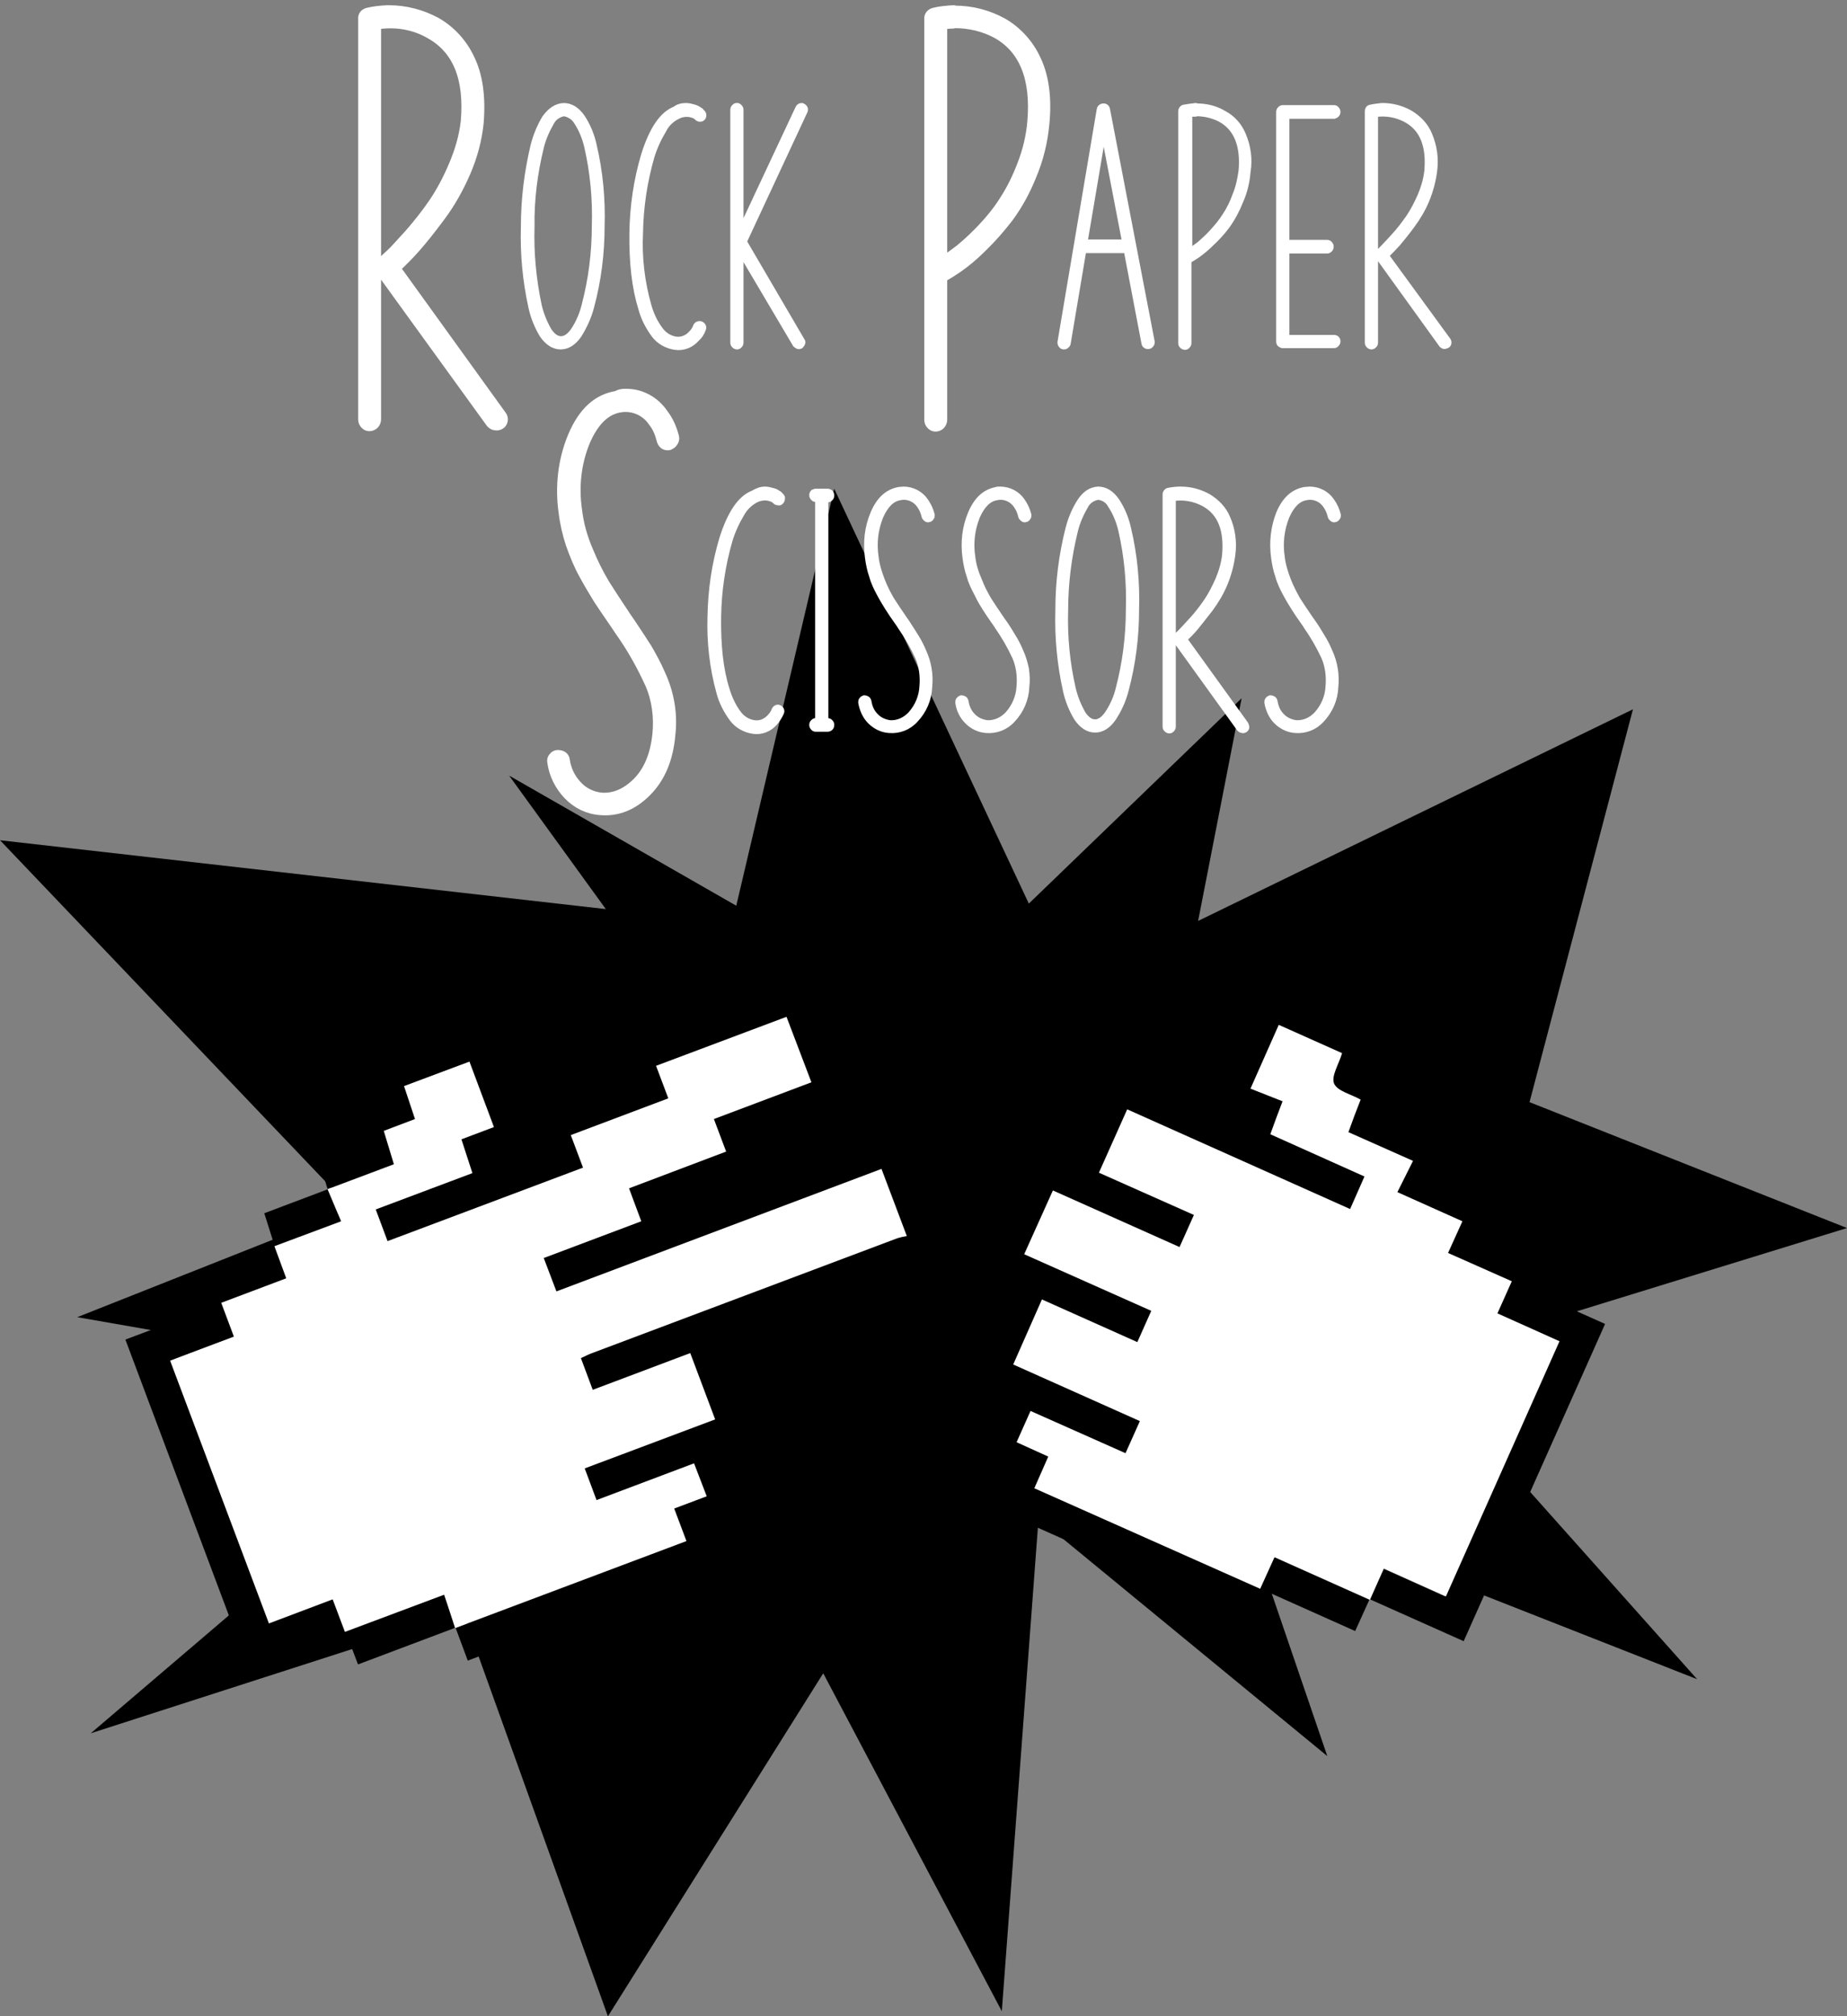 <?xml version="1.0" encoding="utf-8"?>
<!-- Generator: Adobe Illustrator 26.2.1, SVG Export Plug-In . SVG Version: 6.00 Build 0)  -->
<svg version="1.1" id="Capa_1" xmlns="http://www.w3.org/2000/svg" xmlns:xlink="http://www.w3.org/1999/xlink" x="0px" y="0px"
	 viewBox="0 0 437.5 477.3" style="enable-background:new 0 0 437.5 477.3;" xml:space="preserve">
<rect x="0" y="0" width="437.5" height="477.3" fill="#808080" stroke="none"/>
<style type="text/css">
	.st0{fill:#FFFFFF;}
	.st1{fill:#FFFFFF;stroke:#FFFFFF;stroke-width:1.23;stroke-miterlimit:10;}
	.st2{fill:#FFFFFF;stroke:#FFFFFF;stroke-width:2.13;stroke-miterlimit:10;}
</style>
<polygon points="0,198.9 83.2,286.1 18.3,311.8 116.8,329 21.5,410.3 109.7,381.9 144,477.3 195,396.1 237.3,476.1 246,359.5 
	314.4,415.7 293.6,354.9 402,397.5 334.9,322.3 437.5,290.7 362.3,260.9 386.8,167.9 283.8,218 294.1,165.3 243.7,213.9 
	197.6,115.7 174.4,214.4 120.6,183.6 143.5,215.2 "/>
<path d="M222.7,288.5l-8.2,3.9h0.1l-6-15.9l-77,29l-3-7.9l23.1-8.7l-2.9-7.8l23-8.7l-0.2-0.1l3,8.1l31-11.7l3.4,7.5l8.2-2.4
	L222.7,288.5z"/>
<path d="M162.5,364.8c1,2.6,2,5.2,3,7.7l-54.7,20.6l-2.9-7.8l-0.1,0.1l54.8-20.6L162.5,364.8z"/>
<path d="M81.8,386.3l-22.9,8.6l-29.2-77.8l22.9-8.6l-0.1-0.1l3,8l-15.1,5.7l23.4,62.2l15.1-5.7L81.8,386.3L81.8,386.3z"/>
<path d="M116.8,266.7l2.9,7.8l15.5-5.8l-0.1-0.1l2.9,7.7l-46.3,17.4l-2.8-7.5l22.9-8.6l-2.6-8l7.7-2.9L116.8,266.7z"/>
<path d="M95.7,257.1l-2.8-7.5l22.8-8.6l8.6,22.8l-7.5,2.8l0.1,0.1l-5.8-15.5l-15.5,5.8L95.7,257.1z"/>
<path d="M155.5,252.2l-2.8-7.4l30.8-11.6l2.8,7.4l0.1-0.1l-30.9,11.6L155.5,252.2z"/>
<path d="M192,256l3.3,7.5l-23.5,8.9l0.2,0.1l-2.9-7.7l23.1-8.7L192,256z"/>
<path d="M107.9,385.3L84.8,394c-1-2.7-2-5.2-2.9-7.7v0.1l23.5-8.8c1,2.9,1.8,5.4,2.6,7.9L107.9,385.3z"/>
<path d="M135.2,268.7l-2.9-7.7l23.1-8.7h-0.1l2.9,7.7l-23.1,8.7L135.2,268.7z"/>
<path d="M77.6,281.5l-2.4-7.9l15.7-5.9h-0.1l2.4,7.9l-15.7,5.9L77.6,281.5z"/>
<path d="M186.2,240.7l7.8-2.9l5.8,15.3l-7.9,3l0.2,0.1C190.2,250.9,188.2,245.8,186.2,240.7L186.2,240.7z"/>
<path d="M52.6,308.6l-2.9-7.7l15.4-5.8L65,295l2.9,7.7l-15.4,5.8L52.6,308.6z"/>
<path d="M65.1,295.1l-2.5-7.9l15.1-5.7h-0.1l3.2,7.6L65,295L65.1,295.1z"/>
<path d="M90.9,267.7l-3.3-7.5l8.1-3.1l-0.1-0.1l2.6,7.8l-7.4,2.8L90.9,267.7z"/>
<path d="M214.5,292.4l3.3,7.4l-46.5,17.5l5.9,15.5l-7.9,3l0.1,0.1l-5.9-15.7l-23.1,8.7l-2.8-7.5c0.9-0.4,1.7-0.8,2.4-1.1
	c24.2-9.1,48.3-18.2,72.5-27.3c0.7-0.2,1.4-0.4,2.2-0.5L214.5,292.4z"/>
<path d="M169.2,335.8l5.8,15.4l-7.7,2.9l0.1,0.1l-3-7.9l-23.1,8.7l-2.8-7.5L169.2,335.8L169.2,335.8z"/>
<path d="M167.3,354.1l2.9,7.7l-7.7,2.9l0.1,0.1l-2.9-7.7l7.7-2.9L167.3,354.1z"/>
<path class="st0" d="M167.4,354.2l-7.7,2.9l2.9,7.7l-54.8,20.6c-0.8-2.5-1.6-4.9-2.6-7.9l-23.5,8.8l-2.9-7.7l-15.1,5.7l-23.4-62.2
	l15.1-5.7l-3-8l15.4-5.8L65,295l15.8-5.9l-3.2-7.6l15.7-5.9l-2.4-7.9l7.4-2.8l-2.6-7.8l15.5-5.8l5.8,15.5l-7.7,2.9l2.6,8l-22.9,8.6
	l2.8,7.5l46.3-17.4l-2.9-7.7l23.1-8.7l-2.9-7.7l30.9-11.6c2,5.2,3.9,10.3,5.9,15.5l-23.1,8.7l2.9,7.7l-23,8.7l2.9,7.8l-23.1,8.7
	l3,7.9l77-29l6,15.9c-0.7,0.1-1.5,0.3-2.2,0.5c-24.2,9.1-48.4,18.2-72.6,27.3c-0.8,0.3-1.5,0.7-2.4,1.1l2.8,7.5l23.1-8.7l5.9,15.7
	l-30.9,11.6l2.8,7.5l23.1-8.7L167.4,354.2z"/>
<path d="M299.7,231.5c-1.1,1.9-2.3,3.7-3.2,5.7c-2.5,5.5-5,11-7.6,16.9l7.3,3.7l-0.1,0.1l6.7-15.1l15,6.7c-0.8,2.7-2.6,5.5-1.9,7.2
	c0.7,1.7,4,2.5,6.3,3.8c-1,2.5-1.8,4.9-2.9,7.7l15.3,6.8l-0.1,0l2.9-8l-14.8-6.6l2.9-7.7l-7.1-3.6l3.1-7.9L299.7,231.5z"/>
<path d="M324.3,378.5l22.4,10l33.5-75.1l-22.4-10l0.1-0.1l-3.4,7.6l14.7,6.6l-26.9,60.4l-14.7-6.6l-3.3,7.4L324.3,378.5z"/>
<path d="M296.2,257.8l-3.3,7.4l-22.5-10.1l-3.5,7.8l-0.1-0.2l52.8,23.5l3.4-7.7l-22.3-10c1-2.8,2-5.2,2.9-7.8l-7.6-3L296.2,257.8z"
	/>
<path d="M245.1,352.2l-3.4,7.6l52.9,23.6c1.3-2.6,2.5-5,3.7-7.4v0.1L245.1,352.2L245.1,352.2z"/>
<path d="M266.9,262.9l-7.5-3.4l-10.1,22.6l-0.1-0.1l30,13.4l3.4-7.6l-22.5-10l6.7-15L266.9,262.9z"/>
<path d="M242.6,297l-10.1,22.6l7.5,3.4L240,323l6.8-15.2l22.5,10l3.3-7.4l-30.1-13.4L242.6,297z"/>
<path d="M240.1,322.9l-6.7,15l7.5,3.4l-0.1,0.1l3.3-7.5l22.5,10l3.4-7.6L240.1,322.9L240.1,322.9z"/>
<path d="M298.4,376l22.6,10.1l3.4-7.5v0.1l-22.6-10.1l-3.4,7.5L298.4,376z"/>
<path d="M346.1,289.1l3.4-7.5l-15-6.7l0.1,0l-3.7,7.4l15.4,6.9L346.1,289.1z"/>
<path d="M357.8,303.4l3.4-7.5l-15-6.7l0.1-0.1l-3.4,7.5l15.1,6.7L357.8,303.4z"/>
<path d="M249.3,282.1l-7.4-3.3l-6.7,15l7.4,3.3h-0.1l6.8-15.1L249.3,282.1z"/>
<path d="M240.9,341.4l-3.4,7.5l7.5,3.4l-0.1,0.1l3.4-7.5L240.9,341.4L240.9,341.4z"/>
<path class="st0" d="M240.8,341.4l7.5,3.4l-3.3,7.5l53.5,23.8l3.4-7.5l22.6,10.1l3.3-7.4l14.7,6.6l26.9-60.4l-14.7-6.6l3.4-7.6
	l-15.1-6.7l3.4-7.5l-15.4-6.9l3.7-7.4l-15.3-6.8c1-2.8,1.9-5.2,2.9-7.7c-2.3-1.3-5.5-2-6.3-3.8c-0.7-1.8,1.1-4.5,1.9-7.2l-15-6.7
	l-6.7,15.1l7.6,3c-1,2.6-1.9,5-2.9,7.8l22.3,10l-3.4,7.7l-52.8-23.6l-6.7,15l22.5,10l-3.4,7.6l-30-13.4l-6.8,15.1l30.1,13.4
	l-3.3,7.4l-22.6-10.1L240,323l30,13.4l-3.4,7.6l-22.5-10L240.8,341.4z"/>
<path class="st1" d="M133.5,25c1.7,0,3.2,0.9,4.5,2.8c1.3,2,2.2,4.2,2.7,6.5c1.5,6.3,2.1,12.8,1.9,19.2c0,6.5-0.8,12.9-2.5,19.2
	c-0.6,2.3-1.6,4.5-2.9,6.6c-1.3,1.9-2.8,2.8-4.4,2.8c-1.6,0-3.1-0.9-4.4-2.8c-1.2-2-2.1-4.2-2.6-6.5c-1.4-6.3-2-12.7-1.8-19.2
	c0-6.5,0.8-12.9,2.3-19.2c0.6-2.3,1.5-4.5,2.7-6.5C130.4,26,131.8,25.1,133.5,25z M133.6,26.9c-1.2,0.2-2.3,0.9-2.9,2
	c-1.1,1.9-2,3.9-2.5,6c-1.5,6.1-2.3,12.4-2.2,18.7c-0.2,6.3,0.4,12.5,1.7,18.7c0.5,2.1,1.3,4.1,2.4,6c0.9,1.3,1.8,1.9,2.8,1.9
	s2-0.7,2.9-2c1.2-1.8,2.1-3.9,2.6-6c1.6-6.1,2.4-12.4,2.4-18.8c0.2-6.3-0.4-12.6-1.8-18.7c-0.5-2.1-1.3-4.1-2.5-5.9
	C135.9,27.8,134.8,27.1,133.6,26.9z"/>
<path class="st1" d="M162.5,25c0.7,0,1.4,0.2,2.1,0.4c0.3,0.1,0.7,0.3,1,0.5c0.2,0.1,0.5,0.3,0.6,0.5l0.2,0.2
	c0.2,0.2,0.3,0.4,0.3,0.7c0,0.3-0.1,0.5-0.3,0.7c-0.2,0.2-0.4,0.2-0.6,0.2c-0.3,0-0.5-0.1-0.7-0.3c-0.3-0.3-0.6-0.5-1-0.6
	c-1.1-0.4-2.4-0.3-3.4,0.2c-1.5,0.7-2.7,1.8-3.4,3.2c-1.2,2-2.2,4.1-2.9,6.4c-1.7,5.9-2.6,11.9-2.7,18c-0.3,5.8,0.4,11.7,2,17.3
	c0.6,2.1,1.5,4,2.8,5.7c0.9,1.2,2.2,2,3.6,2.2c1.4,0.2,2.7-0.4,3.6-1.4c0.5-0.5,0.9-1.1,1.1-1.7c0.2-0.5,0.8-0.7,1.3-0.5
	c0.2,0.1,0.4,0.3,0.5,0.5c0.1,0.2,0.1,0.5,0,0.7c-0.3,0.9-0.8,1.7-1.5,2.3c-1.3,1.5-3.2,2.3-5.2,2c-2-0.3-3.8-1.3-5-2.9
	c-1.4-1.9-2.5-4-3.1-6.3c-1.5-4.8-2.2-10.8-2.1-17.9c0.1-6.3,1-12.5,2.8-18.5c1.9-6,4.3-9.6,7.4-10.8C160.6,25.2,161.6,25,162.5,25z
	"/>
<path class="st1" d="M189.8,25c0.1,0,0.3,0,0.4,0.1c0.2,0.1,0.4,0.3,0.5,0.5c0.1,0.2,0.1,0.5,0,0.7l-14.4,30.9L190,80.6
	c0.2,0.2,0.2,0.5,0.1,0.7c-0.1,0.2-0.2,0.4-0.4,0.6c-0.2,0.1-0.5,0.2-0.7,0.1c-0.2-0.1-0.4-0.2-0.6-0.4l-12.9-21.8v21.3
	c0,0.3-0.1,0.5-0.3,0.7c-0.3,0.4-0.9,0.4-1.3,0c0,0,0,0,0,0c-0.2-0.2-0.3-0.4-0.3-0.7V26c0-0.3,0.1-0.5,0.3-0.7
	c0.3-0.4,0.9-0.4,1.2-0.1c0,0,0,0,0.1,0.1c0.2,0.2,0.3,0.4,0.3,0.7v28.4L189,25.6C189.1,25.3,189.5,25,189.8,25z"/>
<path class="st2" d="M91.7,2.3h0.4c3.9,0,7.8,1,11.3,2.9c3.5,2,6.3,5.1,8,8.8c1.9,3.9,2.6,9,2.1,15.1c-0.4,4-1.5,8-3.1,11.7
	c-1.6,3.7-3.6,7.3-6,10.5c-2.3,3.1-4.3,5.6-5.9,7.4c-1.5,1.7-3.1,3.3-4.7,4.8l25.1,34.8c0.3,0.4,0.4,0.8,0.3,1.3
	c-0.1,0.4-0.3,0.8-0.7,1c-0.4,0.2-0.8,0.3-1.2,0.2c-0.4,0-0.8-0.3-1.1-0.6L90.2,64.3c-0.2-0.3-0.3-0.7-0.3-1.1c0-0.5,0.2-1,0.6-1.3
	c0.5-0.5,1.1-1.1,1.9-1.8s2.3-2.4,4.5-4.8c2-2.3,4-4.8,5.7-7.3c1.9-2.8,3.5-5.9,4.8-9c1.4-3.3,2.4-6.7,2.8-10.2
	c0.9-10.2-1.9-17.1-8.4-20.7C98,5.9,93.6,5.2,89.2,5.9v93.4c0,0.4-0.2,0.9-0.5,1.2c-0.6,0.6-1.6,0.7-2.2,0.1c0,0,0,0-0.1-0.1
	c-0.3-0.3-0.5-0.7-0.5-1.2V4.5c-0.1-0.8,0.4-1.4,1.2-1.6C88.7,2.5,90.2,2.4,91.7,2.3z"/>
<path class="st1" d="M261.4,25.1c0.5,0,0.8,0.3,0.9,0.7l10.6,55.1c0,0.2,0,0.5-0.2,0.7c-0.1,0.2-0.4,0.4-0.6,0.4
	c-0.5,0.1-1-0.2-1.1-0.7l-4.2-22h-10.1l-3.7,22c0,0.2-0.2,0.4-0.4,0.6c-0.2,0.2-0.5,0.2-0.7,0.2c-0.2,0-0.5-0.2-0.6-0.4
	c-0.2-0.2-0.2-0.5-0.2-0.7l9.3-55.1C260.5,25.4,260.9,25.1,261.4,25.1C261.3,25.1,261.4,25.1,261.4,25.1z M261.4,31.3l-4.4,26h9.4
	L261.4,31.3z"/>
<path class="st1" d="M283.2,25c0.1,0,0.2,0,0.2,0.1c2.3,0,4.5,0.5,6.5,1.7c2.1,1.1,3.7,2.9,4.6,5.1c1.2,2.8,1.6,5.8,1.1,8.8
	c-0.2,2.5-0.8,4.9-1.8,7.1c-0.8,2-1.8,3.9-3.1,5.7c-1.1,1.5-2.4,2.9-3.8,4.2c-1,1-2.1,1.9-3.2,2.7c-0.7,0.5-1.4,0.9-2.1,1.3v19.5
	c0,0.3-0.1,0.5-0.3,0.7c-0.3,0.4-0.9,0.4-1.3,0c0,0,0,0,0,0c-0.2-0.2-0.3-0.4-0.3-0.7V26.3c0-0.4,0.3-0.8,0.7-0.9
	C281.5,25.2,282.4,25.1,283.2,25z M283.2,27c-0.5,0-0.9,0-1.4,0.1v32.3c0.8-0.5,1.6-1.1,2.4-1.7c1-0.9,2-1.8,2.9-2.8
	c1.1-1.2,2.1-2.4,3-3.8c1-1.5,1.8-3.1,2.4-4.8c0.8-1.9,1.2-3.8,1.5-5.9c0.5-5.9-1.1-10-4.9-12.1c-1.7-0.9-3.7-1.4-5.7-1.4L283.2,27z
	"/>
<path class="st1" d="M303.8,25.5H316c0.2,0,0.5,0.1,0.6,0.3c0.2,0.2,0.3,0.4,0.3,0.7c0,0.3-0.1,0.5-0.3,0.7
	c-0.2,0.2-0.4,0.2-0.6,0.3h-11.2v29.9h9.6c0.2,0,0.5,0.1,0.6,0.3c0.2,0.2,0.3,0.4,0.3,0.7c0,0.3-0.1,0.5-0.3,0.7
	c-0.2,0.2-0.4,0.3-0.6,0.3h-9.6v20.5H316c0.2,0,0.5,0.1,0.6,0.2c0.2,0.2,0.3,0.4,0.3,0.7c0,0.3-0.1,0.5-0.3,0.7
	c-0.2,0.2-0.4,0.3-0.6,0.3h-12.2c-0.2,0-0.3-0.1-0.5-0.2c-0.1-0.1-0.3-0.2-0.3-0.3c-0.1-0.2-0.1-0.3-0.1-0.5V26.5
	c0-0.3,0.1-0.5,0.3-0.7C303.4,25.6,303.6,25.5,303.8,25.5z"/>
<path class="st1" d="M327.3,25h0.2c2.3,0,4.5,0.6,6.5,1.7c2,1.2,3.7,2.9,4.6,5.1c1.2,2.8,1.6,5.8,1.2,8.7c-0.3,2.3-0.9,4.6-1.8,6.8
	c-0.9,2.2-2.1,4.2-3.5,6.1c-1.3,1.8-2.5,3.2-3.4,4.3c-0.9,1-1.8,1.9-2.7,2.8L343,80.5c0.2,0.2,0.2,0.5,0.2,0.7
	c0,0.2-0.2,0.5-0.4,0.6c-0.2,0.1-0.5,0.2-0.7,0.2c-0.2,0-0.5-0.2-0.6-0.3l-15-20.8c-0.1-0.2-0.2-0.4-0.2-0.6c0-0.3,0.1-0.6,0.3-0.7
	c0.3-0.3,0.6-0.6,1.1-1.1s1.3-1.4,2.6-2.8c1.2-1.3,2.3-2.8,3.3-4.2c1.1-1.6,2-3.4,2.8-5.2c0.8-1.9,1.4-3.9,1.6-5.9
	c0.5-5.9-1.1-9.9-4.9-12c-2.2-1.2-4.8-1.7-7.3-1.3v54c0,0.3-0.1,0.5-0.3,0.7c-0.4,0.4-0.9,0.4-1.3,0c0,0,0,0,0,0
	c-0.2-0.2-0.3-0.4-0.3-0.7V26.3c0-0.4,0.2-0.8,0.7-0.9C325.5,25.2,326.4,25.1,327.3,25z"/>
<path class="st2" d="M225.8,2.3c0.1,0,0.3,0,0.4,0.1c4,0,7.8,1,11.3,2.9c3.5,2,6.3,5.1,8,8.8c1.9,4,2.6,9.1,2,15.2
	c-0.4,4.3-1.4,8.4-3.1,12.4c-1.4,3.5-3.2,6.8-5.4,9.8c-2,2.6-4.1,5-6.5,7.3c-1.7,1.7-3.6,3.3-5.6,4.7c-1.2,0.8-2.4,1.6-3.6,2.2v33.7
	c0,0.4-0.2,0.9-0.5,1.2c-0.6,0.6-1.6,0.7-2.2,0.1c0,0-0.1-0.1-0.1-0.1c-0.3-0.3-0.5-0.7-0.5-1.2V4.5c-0.1-0.7,0.4-1.4,1.2-1.6
	C222.8,2.5,224.3,2.4,225.8,2.3z M225.7,5.7c-0.8,0-1.6,0.1-2.4,0.2v55.9c1.4-0.9,2.8-1.9,4.2-3c1.8-1.5,3.5-3.1,5.1-4.8
	c1.9-2,3.7-4.2,5.2-6.6c1.7-2.6,3.1-5.5,4.2-8.4c1.3-3.3,2.1-6.7,2.4-10.1c0.9-10.3-1.9-17.3-8.4-20.9c-3-1.6-6.4-2.4-9.8-2.4
	L225.7,5.7z"/>
<path class="st1" d="M181.2,115.8c0.7,0,1.4,0.2,2.1,0.4c0.4,0.1,0.7,0.3,1,0.5c0.2,0.1,0.5,0.3,0.6,0.5l0.2,0.2
	c0.2,0.2,0.3,0.4,0.2,0.7c0,0.3-0.1,0.5-0.3,0.7c-0.2,0.2-0.4,0.3-0.7,0.2c-0.3,0-0.5-0.1-0.7-0.3c-0.3-0.3-0.6-0.5-1-0.6
	c-1.1-0.4-2.3-0.3-3.4,0.2c-1.4,0.7-2.6,1.8-3.4,3.2c-1.2,2-2.2,4.1-2.9,6.4c-1.7,5.9-2.6,11.9-2.7,18c-0.1,6.9,0.5,12.6,2,17.3
	c0.6,2,1.5,4,2.8,5.7c0.9,1.2,2.2,2,3.7,2.2c1.4,0.2,2.7-0.4,3.6-1.4c0.5-0.5,0.9-1.1,1.1-1.7c0.1-0.2,0.3-0.4,0.5-0.5
	c0.2-0.1,0.5-0.1,0.7,0c0.2,0.1,0.4,0.3,0.5,0.5c0.1,0.2,0.1,0.5,0,0.7c-0.4,0.9-0.9,1.7-1.5,2.4c-1.3,1.5-3.2,2.3-5.2,2
	c-2-0.3-3.8-1.3-5-2.9c-1.4-1.9-2.5-4-3.1-6.3c-1.6-5.8-2.3-11.9-2.1-17.9c0.1-6.3,1-12.5,2.8-18.5c1.9-6,4.3-9.6,7.4-10.8
	C179.4,116.1,180.3,115.8,181.2,115.8z"/>
<path class="st1" d="M193.3,116.3h2.7c0.6,0,1,0.4,1,1c0,0.3-0.1,0.5-0.3,0.7c-0.2,0.2-0.4,0.3-0.7,0.3h-0.4v52.3h0.4
	c0.3,0,0.5,0.1,0.7,0.3c0.2,0.2,0.3,0.4,0.3,0.7c0,0.6-0.4,1-1,1h-2.8c-0.2,0-0.5-0.1-0.6-0.3c-0.2-0.2-0.3-0.4-0.3-0.7
	c0-0.3,0.1-0.5,0.3-0.7c0.2-0.2,0.4-0.3,0.6-0.3h0.5v-52.4h-0.5c-0.2,0-0.5-0.1-0.6-0.3c-0.2-0.2-0.3-0.4-0.3-0.7
	c0-0.3,0.1-0.5,0.3-0.7C192.8,116.4,193,116.3,193.3,116.3z"/>
<path class="st1" d="M214,115.8c2.1,0,4.1,1,5.3,2.8c0.7,1,1.2,2.1,1.5,3.3c0,0.2,0,0.5-0.2,0.7c-0.1,0.2-0.4,0.4-0.6,0.4
	c-0.2,0.1-0.5,0-0.7-0.2c-0.2-0.2-0.4-0.4-0.4-0.6c-0.2-0.9-0.6-1.8-1.1-2.5c-1-1.5-2.8-2.3-4.6-1.9c-1.9,0.3-3.4,1.8-4.6,4.5
	c-1.2,3-1.6,6.3-1.1,9.5c0.2,1.9,0.8,3.8,1.5,5.6c0.6,1.6,1.4,3.1,2.2,4.5c0.7,1.1,1.7,2.6,3,4.5c0.2,0.3,0.4,0.6,0.5,0.7
	c0.9,1.4,1.7,2.6,2.3,3.6c0.7,1.1,1.3,2.3,1.8,3.5c1.2,2.6,1.7,5.5,1.4,8.4c-0.1,2.9-1.3,5.7-3.3,7.8c-1.6,1.8-3.9,2.7-6.3,2.5
	c-1.7-0.1-3.3-0.9-4.5-2.1c-1.2-1.2-1.9-2.8-2.2-4.5c0-0.2,0-0.5,0.2-0.7c0.1-0.2,0.4-0.3,0.6-0.4c0.3,0,0.5,0.1,0.7,0.2
	c0.2,0.1,0.3,0.3,0.4,0.6c0.2,1.3,0.7,2.5,1.6,3.4c0.9,1,2.1,1.5,3.4,1.7c1.9,0.1,3.6-0.7,4.9-2.1c1.6-1.8,2.6-4.1,2.7-6.6
	c0.2-2.3-0.1-4.7-1-6.8c-1.2-2.6-2.6-5-4.2-7.3c-0.1-0.2-0.3-0.5-0.6-0.9c-1-1.4-1.8-2.6-2.3-3.4s-1.2-1.9-2-3.4
	c-0.7-1.3-1.4-2.7-1.8-4.2c-0.5-1.4-0.8-2.9-1-4.4c-0.5-3.6-0.1-7.2,1.3-10.5c1.4-3.3,3.4-5.1,6.1-5.6
	C213.2,115.9,213.6,115.8,214,115.8z"/>
<path class="st1" d="M236.9,115.8c2.1,0,4.1,1,5.3,2.8c0.7,1,1.2,2.1,1.5,3.3c0,0.2,0,0.5-0.2,0.7c-0.1,0.2-0.4,0.4-0.6,0.4
	c-0.2,0.1-0.5,0-0.7-0.2c-0.2-0.2-0.4-0.4-0.4-0.6c-0.2-0.9-0.6-1.8-1.1-2.5c-1-1.5-2.8-2.3-4.6-1.9c-1.9,0.3-3.4,1.8-4.6,4.5
	c-1.2,3-1.6,6.3-1.1,9.5c0.2,1.9,0.8,3.8,1.6,5.6c0.6,1.6,1.4,3.1,2.2,4.5c0.7,1.1,1.7,2.6,3,4.5c0.2,0.3,0.4,0.6,0.5,0.7
	c1,1.4,1.7,2.6,2.3,3.6c0.7,1.1,1.3,2.3,1.8,3.5c0.6,1.3,1,2.7,1.3,4.1c0.2,1.4,0.3,2.8,0.1,4.3c-0.1,2.9-1.3,5.7-3.3,7.8
	c-1.6,1.8-3.9,2.7-6.3,2.5c-1.7-0.1-3.3-0.9-4.5-2.1c-1.2-1.2-2-2.8-2.2-4.5c0-0.3,0-0.5,0.2-0.7c0.1-0.2,0.4-0.3,0.6-0.4
	c0.3,0,0.5,0.1,0.7,0.2c0.2,0.1,0.3,0.3,0.4,0.6c0.2,1.3,0.7,2.5,1.6,3.4c0.9,1,2.1,1.5,3.4,1.7c1.8,0.1,3.6-0.7,4.9-2.1
	c1.6-1.8,2.6-4.1,2.7-6.6c0.2-2.3-0.1-4.7-1-6.8c-1.2-2.6-2.6-5-4.2-7.3c-0.1-0.2-0.3-0.5-0.6-0.9c-1-1.4-1.8-2.6-2.3-3.4
	s-1.2-1.9-1.9-3.4c-0.7-1.3-1.4-2.7-1.8-4.2c-0.5-1.4-0.8-2.9-1-4.4c-0.5-3.6-0.1-7.2,1.3-10.5c1.4-3.3,3.4-5.1,6.1-5.6
	C236.1,115.8,236.5,115.8,236.9,115.8z"/>
<path class="st1" d="M260.1,115.8c1.7,0,3.2,0.9,4.5,2.8c1.3,2,2.2,4.2,2.7,6.5c1.5,6.3,2.1,12.8,1.9,19.2c0,6.5-0.8,12.9-2.5,19.2
	c-0.6,2.3-1.6,4.5-2.9,6.5c-1.3,1.9-2.8,2.8-4.4,2.8c-1.6,0-3.1-0.9-4.4-2.8c-1.2-2-2.1-4.2-2.6-6.5c-1.4-6.3-2-12.7-1.8-19.2
	c0-6.5,0.8-12.9,2.4-19.2c0.6-2.3,1.5-4.5,2.8-6.5C257,116.8,258.4,115.9,260.1,115.8z M260.1,117.7c-1.2,0.2-2.3,0.9-2.9,2
	c-1.1,1.9-2,3.9-2.5,6c-1.5,6.1-2.3,12.4-2.3,18.7c-0.2,6.3,0.4,12.5,1.8,18.6c0.5,2.1,1.3,4.1,2.4,6c0.9,1.3,1.8,1.9,2.8,1.9
	s2-0.7,2.9-2c1.2-1.8,2.1-3.8,2.6-5.9c1.6-6.1,2.4-12.4,2.4-18.8c0.2-6.3-0.4-12.6-1.8-18.7c-0.5-2.1-1.3-4.1-2.5-5.9
	C262.5,118.6,261.4,117.8,260.1,117.7L260.1,117.7z"/>
<path class="st1" d="M279.5,115.8h0.2c2.3,0,4.5,0.6,6.5,1.7c2,1.2,3.7,2.9,4.6,5.1c1.2,2.7,1.6,5.8,1.2,8.7
	c-0.3,2.3-0.9,4.6-1.8,6.8c-0.9,2.2-2.1,4.2-3.5,6.1c-1.4,1.8-2.5,3.2-3.4,4.3s-1.8,2-2.7,2.8l14.5,20.1c0.1,0.2,0.2,0.5,0.2,0.8
	c0,0.2-0.2,0.5-0.4,0.6c-0.2,0.1-0.5,0.2-0.7,0.1c-0.2,0-0.5-0.2-0.6-0.3l-15-20.8c-0.1-0.2-0.2-0.4-0.2-0.6c0-0.3,0.1-0.6,0.3-0.7
	c0.3-0.3,0.6-0.6,1.1-1.1s1.3-1.4,2.6-2.8c1.2-1.3,2.3-2.8,3.3-4.2c1.1-1.6,2-3.4,2.8-5.2c0.8-1.9,1.4-3.9,1.6-5.9
	c0.5-5.9-1.1-9.9-4.9-12c-2.2-1.2-4.8-1.7-7.3-1.3v54c0,0.3-0.1,0.5-0.3,0.7c-0.3,0.4-0.9,0.4-1.3,0c0,0,0,0,0,0
	c-0.2-0.2-0.3-0.4-0.3-0.7V117c0-0.4,0.3-0.8,0.7-0.9C277.8,115.9,278.6,115.8,279.5,115.8z"/>
<path class="st1" d="M310.2,115.8c2.1,0,4.1,1,5.3,2.8c0.7,1,1.2,2.1,1.5,3.3c0,0.2,0,0.5-0.2,0.7c-0.1,0.2-0.4,0.4-0.6,0.4
	c-0.2,0.1-0.5,0-0.7-0.2c-0.2-0.2-0.4-0.4-0.4-0.6c-0.2-0.9-0.6-1.8-1.1-2.5c-1-1.5-2.8-2.3-4.6-1.9c-1.9,0.3-3.4,1.8-4.6,4.5
	c-1.2,3-1.6,6.3-1.1,9.5c0.2,1.9,0.8,3.8,1.5,5.6c0.6,1.5,1.4,3.1,2.2,4.5c0.7,1.1,1.7,2.6,3,4.5l0.5,0.7c1,1.4,1.7,2.6,2.3,3.6
	c0.7,1.1,1.3,2.3,1.8,3.5c1.2,2.6,1.7,5.5,1.4,8.4c-0.1,2.9-1.3,5.7-3.3,7.8c-1.6,1.8-3.9,2.7-6.3,2.5c-1.7-0.1-3.3-0.9-4.5-2.1
	c-1.2-1.2-1.9-2.8-2.2-4.5c0-0.2,0-0.5,0.2-0.7c0.1-0.2,0.4-0.3,0.6-0.4c0.3,0,0.5,0.1,0.7,0.2c0.2,0.1,0.3,0.3,0.4,0.6
	c0.2,1.3,0.7,2.5,1.6,3.4c0.9,1,2.1,1.5,3.4,1.7c1.9,0.1,3.6-0.7,4.9-2.1c1.6-1.8,2.6-4.1,2.7-6.6c0.2-2.3-0.1-4.7-1-6.8
	c-1.2-2.6-2.6-5-4.2-7.3c-0.1-0.2-0.3-0.5-0.6-0.9c-1-1.4-1.8-2.6-2.3-3.4s-1.2-1.9-2-3.4c-0.7-1.3-1.4-2.7-1.8-4.2
	c-0.5-1.4-0.8-2.9-1-4.4c-0.5-3.6-0.1-7.2,1.2-10.5c1.4-3.3,3.4-5.1,6.1-5.6C309.4,115.9,309.8,115.8,310.2,115.8z"/>
<path class="st2" d="M148,93.1c3.7-0.1,7.1,1.7,9.2,4.8c1.3,1.7,2.1,3.6,2.6,5.6c0.1,0.4,0,0.8-0.3,1.2c-0.2,0.4-0.6,0.6-1,0.8
	c-0.4,0.1-0.9,0-1.2-0.2c-0.4-0.3-0.6-0.7-0.7-1.1c-0.4-1.6-1-3.1-2-4.3c-1.7-2.6-4.9-3.9-7.9-3.3c-3.3,0.6-5.9,3.2-7.9,7.7
	c-2.2,5.2-2.8,10.9-2,16.4c0.4,3.4,1.3,6.6,2.7,9.8c1.1,2.7,2.4,5.3,3.9,7.8c1.2,1.9,2.9,4.5,5.1,7.8c0.4,0.6,0.7,1,0.9,1.3
	c1.6,2.4,3,4.5,4,6.1c1.1,1.9,2.2,3.9,3.1,6c2.1,4.5,3,9.5,2.4,14.5c-0.5,5.7-2.4,10.2-5.7,13.5s-6.9,4.7-10.9,4.4
	c-3-0.2-5.7-1.5-7.8-3.7c-2-2.1-3.4-4.8-3.8-7.8c-0.1-0.4,0-0.9,0.3-1.2c0.3-0.4,0.7-0.6,1.1-0.6c0.4,0,0.9,0.1,1.2,0.3
	c0.3,0.2,0.6,0.6,0.6,1c0.3,2.2,1.3,4.3,2.8,5.9c1.5,1.7,3.6,2.7,5.8,2.9c3,0.2,5.8-1,8.4-3.6c2.6-2.6,4.2-6.4,4.7-11.3
	c0.4-4-0.1-8.1-1.7-11.8c-2-4.4-4.4-8.7-7.2-12.6c-0.2-0.3-0.5-0.8-1-1.5c-1.7-2.5-3.1-4.5-4-5.9c-0.9-1.5-2.1-3.4-3.4-5.8
	c-1.3-2.3-2.3-4.8-3.2-7.3c-0.8-2.4-1.4-5-1.7-7.5c-0.9-6.2-0.2-12.5,2.2-18.2c2.4-5.7,5.9-8.9,10.5-9.6
	C146.7,93.2,147.4,93.1,148,93.1z"/>
</svg>
